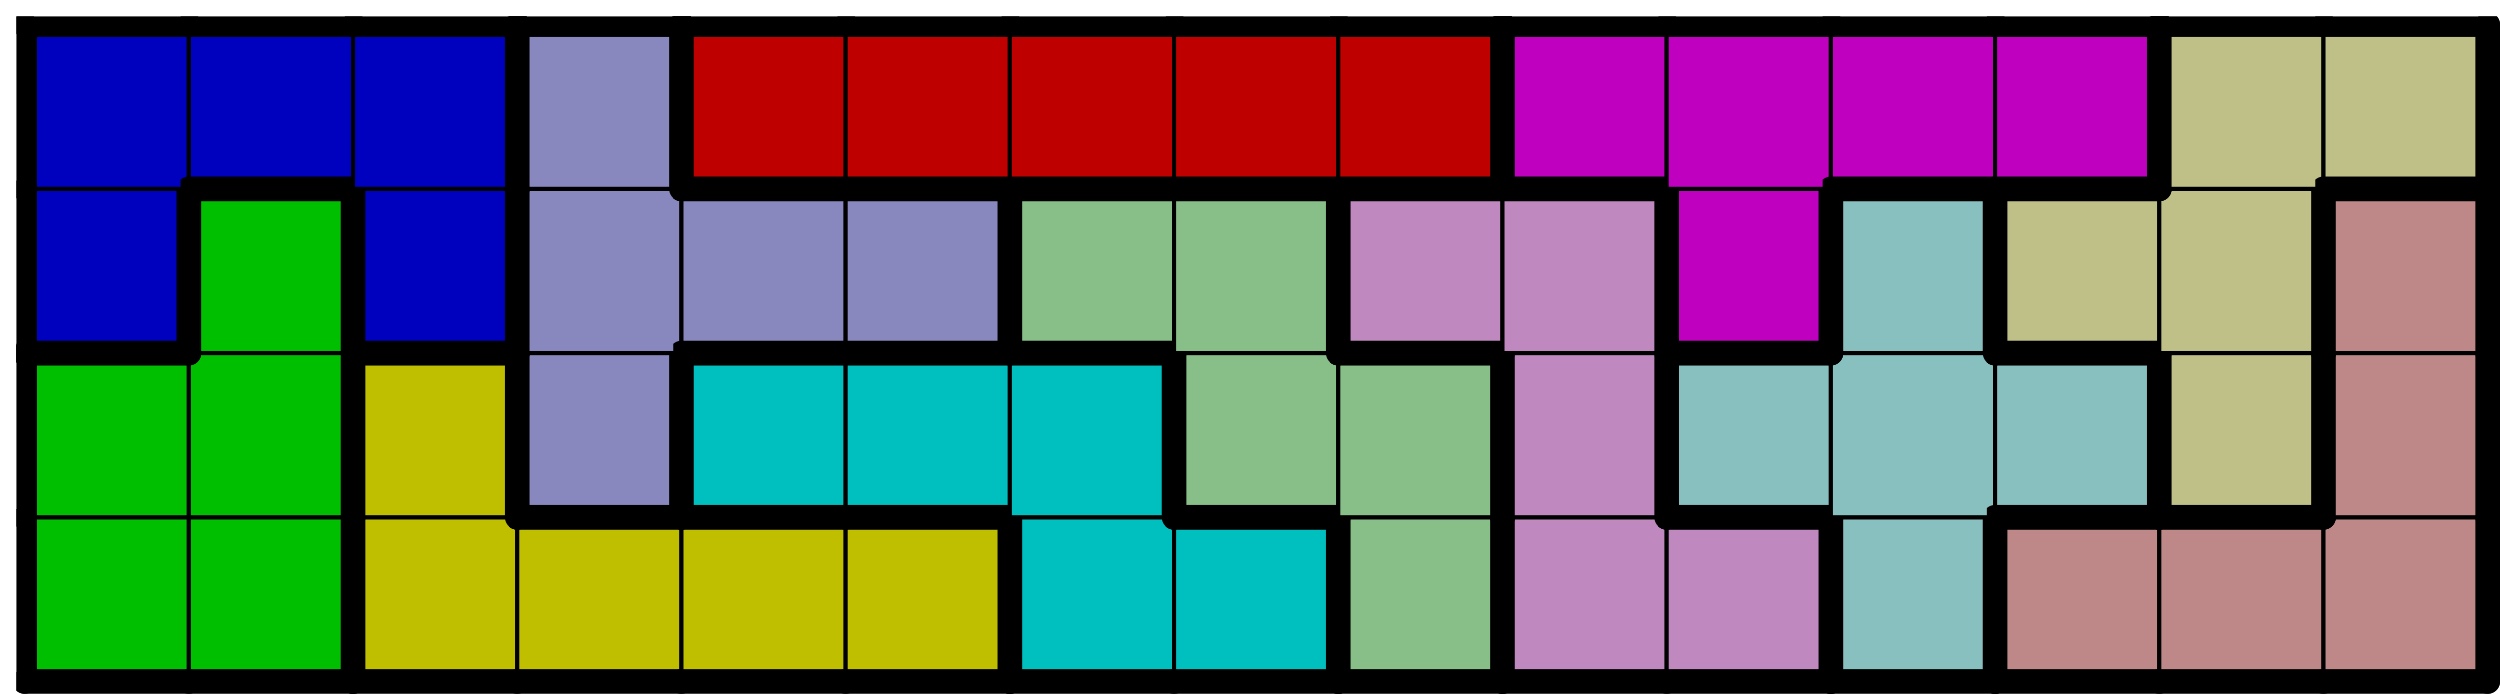 <svg version="1.1"
 xmlns="http://www.w3.org/2000/svg"
 xmlns:xlink="http://www.w3.org/1999/xlink" 
 width="609px" height="169px"
>

<!-- args used: -string 15 4 1 001 001 003 003 003 003 005 005 007 010 010 011 006 006 006 001 001 003 008 005 005 005 007 007 010 011 011 011 009 006 002 001 002 008 008 008 007 007 010 010 004 011 009 009 006 002 002 002 008 000 000 000 000 000 004 004 004 004 009 009 -scale 2  -->
<!--

Box for not set puzzle

-->
<symbol id="6964a165-8b49-46c7-b08e-608f1392132cbox_-2">
<path d="M21 1 L1 1 L1 21 L21 21 Z" stroke="gray" stroke-width=".5"  fill-opacity="0" />
</symbol>
<!--

thicker border lines for Box

-->
<symbol id="6964a165-8b49-46c7-b08e-608f1392132cline_1">	<line x1="21" y1="1" x2="21" y2="1" style="stroke-linecap:round;stroke:black;stroke-width:3" />	</symbol>
<symbol id="6964a165-8b49-46c7-b08e-608f1392132cline_2">	<line x1="21" y1="1" x2="21" y2="21" style="stroke-linecap:round;stroke:black;stroke-width:3" />	</symbol>
<symbol id="6964a165-8b49-46c7-b08e-608f1392132cline_3">	<line x1="21" y1="21" x2="21" y2="21" style="stroke-linecap:round;stroke:black;stroke-width:3" />	</symbol>
<symbol id="6964a165-8b49-46c7-b08e-608f1392132cline_4">	<line x1="21" y1="21" x2="21" y2="1" style="stroke-linecap:round;stroke:black;stroke-width:3" />	</symbol>
<symbol id="6964a165-8b49-46c7-b08e-608f1392132cline_5">	<line x1="21" y1="1" x2="1" y2="1" style="stroke-linecap:round;stroke:black;stroke-width:3" />	</symbol>
<symbol id="6964a165-8b49-46c7-b08e-608f1392132cline_6">	<line x1="1" y1="1" x2="1" y2="21" style="stroke-linecap:round;stroke:black;stroke-width:3" />	</symbol>
<symbol id="6964a165-8b49-46c7-b08e-608f1392132cline_7">	<line x1="1" y1="21" x2="21" y2="21" style="stroke-linecap:round;stroke:black;stroke-width:3" />	</symbol>
<symbol id="6964a165-8b49-46c7-b08e-608f1392132cline_8">	<line x1="1" y1="1" x2="1" y2="1" style="stroke-linecap:round;stroke:black;stroke-width:3" />	</symbol>
<symbol id="6964a165-8b49-46c7-b08e-608f1392132cline_9">	<line x1="1" y1="1" x2="21" y2="1" style="stroke-linecap:round;stroke:black;stroke-width:3" />	</symbol>
<!--

real box definition

-->
<!--

Box_0 definition

-->
<symbol id="6964a165-8b49-46c7-b08e-608f1392132cbox_1">
<path d="M21 1 L1 1 L1 21 L21 21 Z" style="fill:#00BF00;stroke-width:.5;stroke:black" />
</symbol>
<!--

Box_1 definition

-->
<symbol id="6964a165-8b49-46c7-b08e-608f1392132cbox_3">
<path d="M21 1 L1 1 L1 21 L21 21 Z" style="fill:#BFBF00;stroke-width:.5;stroke:black" />
</symbol>
<!--

Box_2 definition

-->
<symbol id="6964a165-8b49-46c7-b08e-608f1392132cbox_5">
<path d="M21 1 L1 1 L1 21 L21 21 Z" style="fill:#00BFBF;stroke-width:.5;stroke:black" />
</symbol>
<!--

Box_3 definition

-->
<symbol id="6964a165-8b49-46c7-b08e-608f1392132cbox_7">
<path d="M21 1 L1 1 L1 21 L21 21 Z" style="fill:#88BF88;stroke-width:.5;stroke:black" />
</symbol>
<!--

Box_4 definition

-->
<symbol id="6964a165-8b49-46c7-b08e-608f1392132cbox_10">
<path d="M21 1 L1 1 L1 21 L21 21 Z" style="fill:#BF88BF;stroke-width:.5;stroke:black" />
</symbol>
<!--

Box_5 definition

-->
<symbol id="6964a165-8b49-46c7-b08e-608f1392132cbox_11">
<path d="M21 1 L1 1 L1 21 L21 21 Z" style="fill:#88BFBF;stroke-width:.5;stroke:black" />
</symbol>
<!--

Box_6 definition

-->
<symbol id="6964a165-8b49-46c7-b08e-608f1392132cbox_6">
<path d="M21 1 L1 1 L1 21 L21 21 Z" style="fill:#BF8888;stroke-width:.5;stroke:black" />
</symbol>
<!--

Box_7 definition

-->
<symbol id="6964a165-8b49-46c7-b08e-608f1392132cbox_8">
<path d="M21 1 L1 1 L1 21 L21 21 Z" style="fill:#8888BF;stroke-width:.5;stroke:black" />
</symbol>
<!--

Box_8 definition

-->
<symbol id="6964a165-8b49-46c7-b08e-608f1392132cbox_9">
<path d="M21 1 L1 1 L1 21 L21 21 Z" style="fill:#BFBF88;stroke-width:.5;stroke:black" />
</symbol>
<!--

Box_9 definition

-->
<symbol id="6964a165-8b49-46c7-b08e-608f1392132cbox_2">
<path d="M21 1 L1 1 L1 21 L21 21 Z" style="fill:#0000BF;stroke-width:.5;stroke:black" />
</symbol>
<!--

Box_10 definition

-->
<symbol id="6964a165-8b49-46c7-b08e-608f1392132cbox_4">
<path d="M21 1 L1 1 L1 21 L21 21 Z" style="fill:#BF00BF;stroke-width:.5;stroke:black" />
</symbol>
<!--

Box_11 definition

-->
<symbol id="6964a165-8b49-46c7-b08e-608f1392132cbox_0">
<path d="M21 1 L1 1 L1 21 L21 21 Z" style="fill:#BF0000;stroke-width:.5;stroke:black" />
</symbol>


<g transform="scale(2.0) translate(2,2) " >

<use x="0" y="60" xlink:href="#origin" />
<!--

now we use the box and set it to xy position
we start to paint with boxes with y==0 first!
we define animation for a puzzle, based on puzzleNbr!

-->
<use x="0" y="60" xlink:href="#6964a165-8b49-46c7-b08e-608f1392132cbox_1" />
<use x="0" y="60" xlink:href="#6964a165-8b49-46c7-b08e-608f1392132cline_6" />
<use x="0" y="60" xlink:href="#6964a165-8b49-46c7-b08e-608f1392132cline_7" />
<use x="20" y="60" xlink:href="#6964a165-8b49-46c7-b08e-608f1392132cbox_1" />
<use x="20" y="60" xlink:href="#6964a165-8b49-46c7-b08e-608f1392132cline_4" />
<use x="20" y="60" xlink:href="#6964a165-8b49-46c7-b08e-608f1392132cline_7" />
<use x="40" y="60" xlink:href="#6964a165-8b49-46c7-b08e-608f1392132cbox_3" />
<use x="40" y="60" xlink:href="#6964a165-8b49-46c7-b08e-608f1392132cline_6" />
<use x="40" y="60" xlink:href="#6964a165-8b49-46c7-b08e-608f1392132cline_7" />
<use x="60" y="60" xlink:href="#6964a165-8b49-46c7-b08e-608f1392132cbox_3" />
<use x="60" y="60" xlink:href="#6964a165-8b49-46c7-b08e-608f1392132cline_5" />
<use x="60" y="60" xlink:href="#6964a165-8b49-46c7-b08e-608f1392132cline_7" />
<use x="80" y="60" xlink:href="#6964a165-8b49-46c7-b08e-608f1392132cbox_3" />
<use x="80" y="60" xlink:href="#6964a165-8b49-46c7-b08e-608f1392132cline_5" />
<use x="80" y="60" xlink:href="#6964a165-8b49-46c7-b08e-608f1392132cline_7" />
<use x="100" y="60" xlink:href="#6964a165-8b49-46c7-b08e-608f1392132cbox_3" />
<use x="100" y="60" xlink:href="#6964a165-8b49-46c7-b08e-608f1392132cline_4" />
<use x="100" y="60" xlink:href="#6964a165-8b49-46c7-b08e-608f1392132cline_5" />
<use x="100" y="60" xlink:href="#6964a165-8b49-46c7-b08e-608f1392132cline_7" />
<use x="120" y="60" xlink:href="#6964a165-8b49-46c7-b08e-608f1392132cbox_5" />
<use x="120" y="60" xlink:href="#6964a165-8b49-46c7-b08e-608f1392132cline_6" />
<use x="120" y="60" xlink:href="#6964a165-8b49-46c7-b08e-608f1392132cline_7" />
<use x="140" y="60" xlink:href="#6964a165-8b49-46c7-b08e-608f1392132cbox_5" />
<use x="140" y="60" xlink:href="#6964a165-8b49-46c7-b08e-608f1392132cline_4" />
<use x="140" y="60" xlink:href="#6964a165-8b49-46c7-b08e-608f1392132cline_5" />
<use x="140" y="60" xlink:href="#6964a165-8b49-46c7-b08e-608f1392132cline_7" />
<use x="160" y="60" xlink:href="#6964a165-8b49-46c7-b08e-608f1392132cbox_7" />
<use x="160" y="60" xlink:href="#6964a165-8b49-46c7-b08e-608f1392132cline_4" />
<use x="160" y="60" xlink:href="#6964a165-8b49-46c7-b08e-608f1392132cline_6" />
<use x="160" y="60" xlink:href="#6964a165-8b49-46c7-b08e-608f1392132cline_7" />
<use x="180" y="60" xlink:href="#6964a165-8b49-46c7-b08e-608f1392132cbox_10" />
<use x="180" y="60" xlink:href="#6964a165-8b49-46c7-b08e-608f1392132cline_6" />
<use x="180" y="60" xlink:href="#6964a165-8b49-46c7-b08e-608f1392132cline_7" />
<use x="200" y="60" xlink:href="#6964a165-8b49-46c7-b08e-608f1392132cbox_10" />
<use x="200" y="60" xlink:href="#6964a165-8b49-46c7-b08e-608f1392132cline_4" />
<use x="200" y="60" xlink:href="#6964a165-8b49-46c7-b08e-608f1392132cline_5" />
<use x="200" y="60" xlink:href="#6964a165-8b49-46c7-b08e-608f1392132cline_7" />
<use x="220" y="60" xlink:href="#6964a165-8b49-46c7-b08e-608f1392132cbox_11" />
<use x="220" y="60" xlink:href="#6964a165-8b49-46c7-b08e-608f1392132cline_4" />
<use x="220" y="60" xlink:href="#6964a165-8b49-46c7-b08e-608f1392132cline_6" />
<use x="220" y="60" xlink:href="#6964a165-8b49-46c7-b08e-608f1392132cline_7" />
<use x="240" y="60" xlink:href="#6964a165-8b49-46c7-b08e-608f1392132cbox_6" />
<use x="240" y="60" xlink:href="#6964a165-8b49-46c7-b08e-608f1392132cline_5" />
<use x="240" y="60" xlink:href="#6964a165-8b49-46c7-b08e-608f1392132cline_6" />
<use x="240" y="60" xlink:href="#6964a165-8b49-46c7-b08e-608f1392132cline_7" />
<use x="260" y="60" xlink:href="#6964a165-8b49-46c7-b08e-608f1392132cbox_6" />
<use x="260" y="60" xlink:href="#6964a165-8b49-46c7-b08e-608f1392132cline_5" />
<use x="260" y="60" xlink:href="#6964a165-8b49-46c7-b08e-608f1392132cline_7" />
<use x="280" y="60" xlink:href="#6964a165-8b49-46c7-b08e-608f1392132cbox_6" />
<use x="280" y="60" xlink:href="#6964a165-8b49-46c7-b08e-608f1392132cline_4" />
<use x="280" y="60" xlink:href="#6964a165-8b49-46c7-b08e-608f1392132cline_7" />
<use x="0" y="40" xlink:href="#6964a165-8b49-46c7-b08e-608f1392132cbox_1" />
<use x="0" y="40" xlink:href="#6964a165-8b49-46c7-b08e-608f1392132cline_5" />
<use x="0" y="40" xlink:href="#6964a165-8b49-46c7-b08e-608f1392132cline_6" />
<use x="20" y="40" xlink:href="#6964a165-8b49-46c7-b08e-608f1392132cbox_1" />
<use x="20" y="40" xlink:href="#6964a165-8b49-46c7-b08e-608f1392132cline_4" />
<use x="40" y="40" xlink:href="#6964a165-8b49-46c7-b08e-608f1392132cbox_3" />
<use x="40" y="40" xlink:href="#6964a165-8b49-46c7-b08e-608f1392132cline_4" />
<use x="40" y="40" xlink:href="#6964a165-8b49-46c7-b08e-608f1392132cline_5" />
<use x="40" y="40" xlink:href="#6964a165-8b49-46c7-b08e-608f1392132cline_6" />
<use x="60" y="40" xlink:href="#6964a165-8b49-46c7-b08e-608f1392132cbox_8" />
<use x="60" y="40" xlink:href="#6964a165-8b49-46c7-b08e-608f1392132cline_4" />
<use x="60" y="40" xlink:href="#6964a165-8b49-46c7-b08e-608f1392132cline_6" />
<use x="60" y="40" xlink:href="#6964a165-8b49-46c7-b08e-608f1392132cline_7" />
<use x="80" y="40" xlink:href="#6964a165-8b49-46c7-b08e-608f1392132cbox_5" />
<use x="80" y="40" xlink:href="#6964a165-8b49-46c7-b08e-608f1392132cline_5" />
<use x="80" y="40" xlink:href="#6964a165-8b49-46c7-b08e-608f1392132cline_6" />
<use x="80" y="40" xlink:href="#6964a165-8b49-46c7-b08e-608f1392132cline_7" />
<use x="100" y="40" xlink:href="#6964a165-8b49-46c7-b08e-608f1392132cbox_5" />
<use x="100" y="40" xlink:href="#6964a165-8b49-46c7-b08e-608f1392132cline_5" />
<use x="100" y="40" xlink:href="#6964a165-8b49-46c7-b08e-608f1392132cline_7" />
<use x="120" y="40" xlink:href="#6964a165-8b49-46c7-b08e-608f1392132cbox_5" />
<use x="120" y="40" xlink:href="#6964a165-8b49-46c7-b08e-608f1392132cline_4" />
<use x="120" y="40" xlink:href="#6964a165-8b49-46c7-b08e-608f1392132cline_5" />
<use x="140" y="40" xlink:href="#6964a165-8b49-46c7-b08e-608f1392132cbox_7" />
<use x="140" y="40" xlink:href="#6964a165-8b49-46c7-b08e-608f1392132cline_6" />
<use x="140" y="40" xlink:href="#6964a165-8b49-46c7-b08e-608f1392132cline_7" />
<use x="160" y="40" xlink:href="#6964a165-8b49-46c7-b08e-608f1392132cbox_7" />
<use x="160" y="40" xlink:href="#6964a165-8b49-46c7-b08e-608f1392132cline_4" />
<use x="160" y="40" xlink:href="#6964a165-8b49-46c7-b08e-608f1392132cline_5" />
<use x="180" y="40" xlink:href="#6964a165-8b49-46c7-b08e-608f1392132cbox_10" />
<use x="180" y="40" xlink:href="#6964a165-8b49-46c7-b08e-608f1392132cline_4" />
<use x="180" y="40" xlink:href="#6964a165-8b49-46c7-b08e-608f1392132cline_6" />
<use x="200" y="40" xlink:href="#6964a165-8b49-46c7-b08e-608f1392132cbox_11" />
<use x="200" y="40" xlink:href="#6964a165-8b49-46c7-b08e-608f1392132cline_5" />
<use x="200" y="40" xlink:href="#6964a165-8b49-46c7-b08e-608f1392132cline_6" />
<use x="200" y="40" xlink:href="#6964a165-8b49-46c7-b08e-608f1392132cline_7" />
<use x="220" y="40" xlink:href="#6964a165-8b49-46c7-b08e-608f1392132cbox_11" />
<use x="240" y="40" xlink:href="#6964a165-8b49-46c7-b08e-608f1392132cbox_11" />
<use x="240" y="40" xlink:href="#6964a165-8b49-46c7-b08e-608f1392132cline_4" />
<use x="240" y="40" xlink:href="#6964a165-8b49-46c7-b08e-608f1392132cline_5" />
<use x="240" y="40" xlink:href="#6964a165-8b49-46c7-b08e-608f1392132cline_7" />
<use x="260" y="40" xlink:href="#6964a165-8b49-46c7-b08e-608f1392132cbox_9" />
<use x="260" y="40" xlink:href="#6964a165-8b49-46c7-b08e-608f1392132cline_4" />
<use x="260" y="40" xlink:href="#6964a165-8b49-46c7-b08e-608f1392132cline_6" />
<use x="260" y="40" xlink:href="#6964a165-8b49-46c7-b08e-608f1392132cline_7" />
<use x="280" y="40" xlink:href="#6964a165-8b49-46c7-b08e-608f1392132cbox_6" />
<use x="280" y="40" xlink:href="#6964a165-8b49-46c7-b08e-608f1392132cline_4" />
<use x="280" y="40" xlink:href="#6964a165-8b49-46c7-b08e-608f1392132cline_6" />
<use x="0" y="20" xlink:href="#6964a165-8b49-46c7-b08e-608f1392132cbox_2" />
<use x="0" y="20" xlink:href="#6964a165-8b49-46c7-b08e-608f1392132cline_4" />
<use x="0" y="20" xlink:href="#6964a165-8b49-46c7-b08e-608f1392132cline_6" />
<use x="0" y="20" xlink:href="#6964a165-8b49-46c7-b08e-608f1392132cline_7" />
<use x="20" y="20" xlink:href="#6964a165-8b49-46c7-b08e-608f1392132cbox_1" />
<use x="20" y="20" xlink:href="#6964a165-8b49-46c7-b08e-608f1392132cline_4" />
<use x="20" y="20" xlink:href="#6964a165-8b49-46c7-b08e-608f1392132cline_5" />
<use x="20" y="20" xlink:href="#6964a165-8b49-46c7-b08e-608f1392132cline_6" />
<use x="40" y="20" xlink:href="#6964a165-8b49-46c7-b08e-608f1392132cbox_2" />
<use x="40" y="20" xlink:href="#6964a165-8b49-46c7-b08e-608f1392132cline_4" />
<use x="40" y="20" xlink:href="#6964a165-8b49-46c7-b08e-608f1392132cline_6" />
<use x="40" y="20" xlink:href="#6964a165-8b49-46c7-b08e-608f1392132cline_7" />
<use x="60" y="20" xlink:href="#6964a165-8b49-46c7-b08e-608f1392132cbox_8" />
<use x="60" y="20" xlink:href="#6964a165-8b49-46c7-b08e-608f1392132cline_6" />
<use x="80" y="20" xlink:href="#6964a165-8b49-46c7-b08e-608f1392132cbox_8" />
<use x="80" y="20" xlink:href="#6964a165-8b49-46c7-b08e-608f1392132cline_5" />
<use x="80" y="20" xlink:href="#6964a165-8b49-46c7-b08e-608f1392132cline_7" />
<use x="100" y="20" xlink:href="#6964a165-8b49-46c7-b08e-608f1392132cbox_8" />
<use x="100" y="20" xlink:href="#6964a165-8b49-46c7-b08e-608f1392132cline_4" />
<use x="100" y="20" xlink:href="#6964a165-8b49-46c7-b08e-608f1392132cline_5" />
<use x="100" y="20" xlink:href="#6964a165-8b49-46c7-b08e-608f1392132cline_7" />
<use x="120" y="20" xlink:href="#6964a165-8b49-46c7-b08e-608f1392132cbox_7" />
<use x="120" y="20" xlink:href="#6964a165-8b49-46c7-b08e-608f1392132cline_5" />
<use x="120" y="20" xlink:href="#6964a165-8b49-46c7-b08e-608f1392132cline_6" />
<use x="120" y="20" xlink:href="#6964a165-8b49-46c7-b08e-608f1392132cline_7" />
<use x="140" y="20" xlink:href="#6964a165-8b49-46c7-b08e-608f1392132cbox_7" />
<use x="140" y="20" xlink:href="#6964a165-8b49-46c7-b08e-608f1392132cline_4" />
<use x="140" y="20" xlink:href="#6964a165-8b49-46c7-b08e-608f1392132cline_5" />
<use x="160" y="20" xlink:href="#6964a165-8b49-46c7-b08e-608f1392132cbox_10" />
<use x="160" y="20" xlink:href="#6964a165-8b49-46c7-b08e-608f1392132cline_5" />
<use x="160" y="20" xlink:href="#6964a165-8b49-46c7-b08e-608f1392132cline_6" />
<use x="160" y="20" xlink:href="#6964a165-8b49-46c7-b08e-608f1392132cline_7" />
<use x="180" y="20" xlink:href="#6964a165-8b49-46c7-b08e-608f1392132cbox_10" />
<use x="180" y="20" xlink:href="#6964a165-8b49-46c7-b08e-608f1392132cline_4" />
<use x="180" y="20" xlink:href="#6964a165-8b49-46c7-b08e-608f1392132cline_5" />
<use x="200" y="20" xlink:href="#6964a165-8b49-46c7-b08e-608f1392132cbox_4" />
<use x="200" y="20" xlink:href="#6964a165-8b49-46c7-b08e-608f1392132cline_4" />
<use x="200" y="20" xlink:href="#6964a165-8b49-46c7-b08e-608f1392132cline_6" />
<use x="200" y="20" xlink:href="#6964a165-8b49-46c7-b08e-608f1392132cline_7" />
<use x="220" y="20" xlink:href="#6964a165-8b49-46c7-b08e-608f1392132cbox_11" />
<use x="220" y="20" xlink:href="#6964a165-8b49-46c7-b08e-608f1392132cline_4" />
<use x="220" y="20" xlink:href="#6964a165-8b49-46c7-b08e-608f1392132cline_5" />
<use x="220" y="20" xlink:href="#6964a165-8b49-46c7-b08e-608f1392132cline_6" />
<use x="240" y="20" xlink:href="#6964a165-8b49-46c7-b08e-608f1392132cbox_9" />
<use x="240" y="20" xlink:href="#6964a165-8b49-46c7-b08e-608f1392132cline_5" />
<use x="240" y="20" xlink:href="#6964a165-8b49-46c7-b08e-608f1392132cline_6" />
<use x="240" y="20" xlink:href="#6964a165-8b49-46c7-b08e-608f1392132cline_7" />
<use x="260" y="20" xlink:href="#6964a165-8b49-46c7-b08e-608f1392132cbox_9" />
<use x="260" y="20" xlink:href="#6964a165-8b49-46c7-b08e-608f1392132cline_4" />
<use x="280" y="20" xlink:href="#6964a165-8b49-46c7-b08e-608f1392132cbox_6" />
<use x="280" y="20" xlink:href="#6964a165-8b49-46c7-b08e-608f1392132cline_4" />
<use x="280" y="20" xlink:href="#6964a165-8b49-46c7-b08e-608f1392132cline_5" />
<use x="280" y="20" xlink:href="#6964a165-8b49-46c7-b08e-608f1392132cline_6" />
<use x="0" y="0" xlink:href="#6964a165-8b49-46c7-b08e-608f1392132cbox_2" />
<use x="0" y="0" xlink:href="#6964a165-8b49-46c7-b08e-608f1392132cline_5" />
<use x="0" y="0" xlink:href="#6964a165-8b49-46c7-b08e-608f1392132cline_6" />
<use x="20" y="0" xlink:href="#6964a165-8b49-46c7-b08e-608f1392132cbox_2" />
<use x="20" y="0" xlink:href="#6964a165-8b49-46c7-b08e-608f1392132cline_5" />
<use x="20" y="0" xlink:href="#6964a165-8b49-46c7-b08e-608f1392132cline_7" />
<use x="40" y="0" xlink:href="#6964a165-8b49-46c7-b08e-608f1392132cbox_2" />
<use x="40" y="0" xlink:href="#6964a165-8b49-46c7-b08e-608f1392132cline_4" />
<use x="40" y="0" xlink:href="#6964a165-8b49-46c7-b08e-608f1392132cline_5" />
<use x="60" y="0" xlink:href="#6964a165-8b49-46c7-b08e-608f1392132cbox_8" />
<use x="60" y="0" xlink:href="#6964a165-8b49-46c7-b08e-608f1392132cline_4" />
<use x="60" y="0" xlink:href="#6964a165-8b49-46c7-b08e-608f1392132cline_5" />
<use x="60" y="0" xlink:href="#6964a165-8b49-46c7-b08e-608f1392132cline_6" />
<use x="80" y="0" xlink:href="#6964a165-8b49-46c7-b08e-608f1392132cbox_0" />
<use x="80" y="0" xlink:href="#6964a165-8b49-46c7-b08e-608f1392132cline_5" />
<use x="80" y="0" xlink:href="#6964a165-8b49-46c7-b08e-608f1392132cline_6" />
<use x="80" y="0" xlink:href="#6964a165-8b49-46c7-b08e-608f1392132cline_7" />
<use x="100" y="0" xlink:href="#6964a165-8b49-46c7-b08e-608f1392132cbox_0" />
<use x="100" y="0" xlink:href="#6964a165-8b49-46c7-b08e-608f1392132cline_5" />
<use x="100" y="0" xlink:href="#6964a165-8b49-46c7-b08e-608f1392132cline_7" />
<use x="120" y="0" xlink:href="#6964a165-8b49-46c7-b08e-608f1392132cbox_0" />
<use x="120" y="0" xlink:href="#6964a165-8b49-46c7-b08e-608f1392132cline_5" />
<use x="120" y="0" xlink:href="#6964a165-8b49-46c7-b08e-608f1392132cline_7" />
<use x="140" y="0" xlink:href="#6964a165-8b49-46c7-b08e-608f1392132cbox_0" />
<use x="140" y="0" xlink:href="#6964a165-8b49-46c7-b08e-608f1392132cline_5" />
<use x="140" y="0" xlink:href="#6964a165-8b49-46c7-b08e-608f1392132cline_7" />
<use x="160" y="0" xlink:href="#6964a165-8b49-46c7-b08e-608f1392132cbox_0" />
<use x="160" y="0" xlink:href="#6964a165-8b49-46c7-b08e-608f1392132cline_4" />
<use x="160" y="0" xlink:href="#6964a165-8b49-46c7-b08e-608f1392132cline_5" />
<use x="160" y="0" xlink:href="#6964a165-8b49-46c7-b08e-608f1392132cline_7" />
<use x="180" y="0" xlink:href="#6964a165-8b49-46c7-b08e-608f1392132cbox_4" />
<use x="180" y="0" xlink:href="#6964a165-8b49-46c7-b08e-608f1392132cline_5" />
<use x="180" y="0" xlink:href="#6964a165-8b49-46c7-b08e-608f1392132cline_6" />
<use x="180" y="0" xlink:href="#6964a165-8b49-46c7-b08e-608f1392132cline_7" />
<use x="200" y="0" xlink:href="#6964a165-8b49-46c7-b08e-608f1392132cbox_4" />
<use x="200" y="0" xlink:href="#6964a165-8b49-46c7-b08e-608f1392132cline_5" />
<use x="220" y="0" xlink:href="#6964a165-8b49-46c7-b08e-608f1392132cbox_4" />
<use x="220" y="0" xlink:href="#6964a165-8b49-46c7-b08e-608f1392132cline_5" />
<use x="220" y="0" xlink:href="#6964a165-8b49-46c7-b08e-608f1392132cline_7" />
<use x="240" y="0" xlink:href="#6964a165-8b49-46c7-b08e-608f1392132cbox_4" />
<use x="240" y="0" xlink:href="#6964a165-8b49-46c7-b08e-608f1392132cline_4" />
<use x="240" y="0" xlink:href="#6964a165-8b49-46c7-b08e-608f1392132cline_5" />
<use x="240" y="0" xlink:href="#6964a165-8b49-46c7-b08e-608f1392132cline_7" />
<use x="260" y="0" xlink:href="#6964a165-8b49-46c7-b08e-608f1392132cbox_9" />
<use x="260" y="0" xlink:href="#6964a165-8b49-46c7-b08e-608f1392132cline_5" />
<use x="260" y="0" xlink:href="#6964a165-8b49-46c7-b08e-608f1392132cline_6" />
<use x="280" y="0" xlink:href="#6964a165-8b49-46c7-b08e-608f1392132cbox_9" />
<use x="280" y="0" xlink:href="#6964a165-8b49-46c7-b08e-608f1392132cline_4" />
<use x="280" y="0" xlink:href="#6964a165-8b49-46c7-b08e-608f1392132cline_5" />
<use x="280" y="0" xlink:href="#6964a165-8b49-46c7-b08e-608f1392132cline_7" />

</g>
<g transform="scale(2.0) translate(2,2) " >

</g>
</svg>

